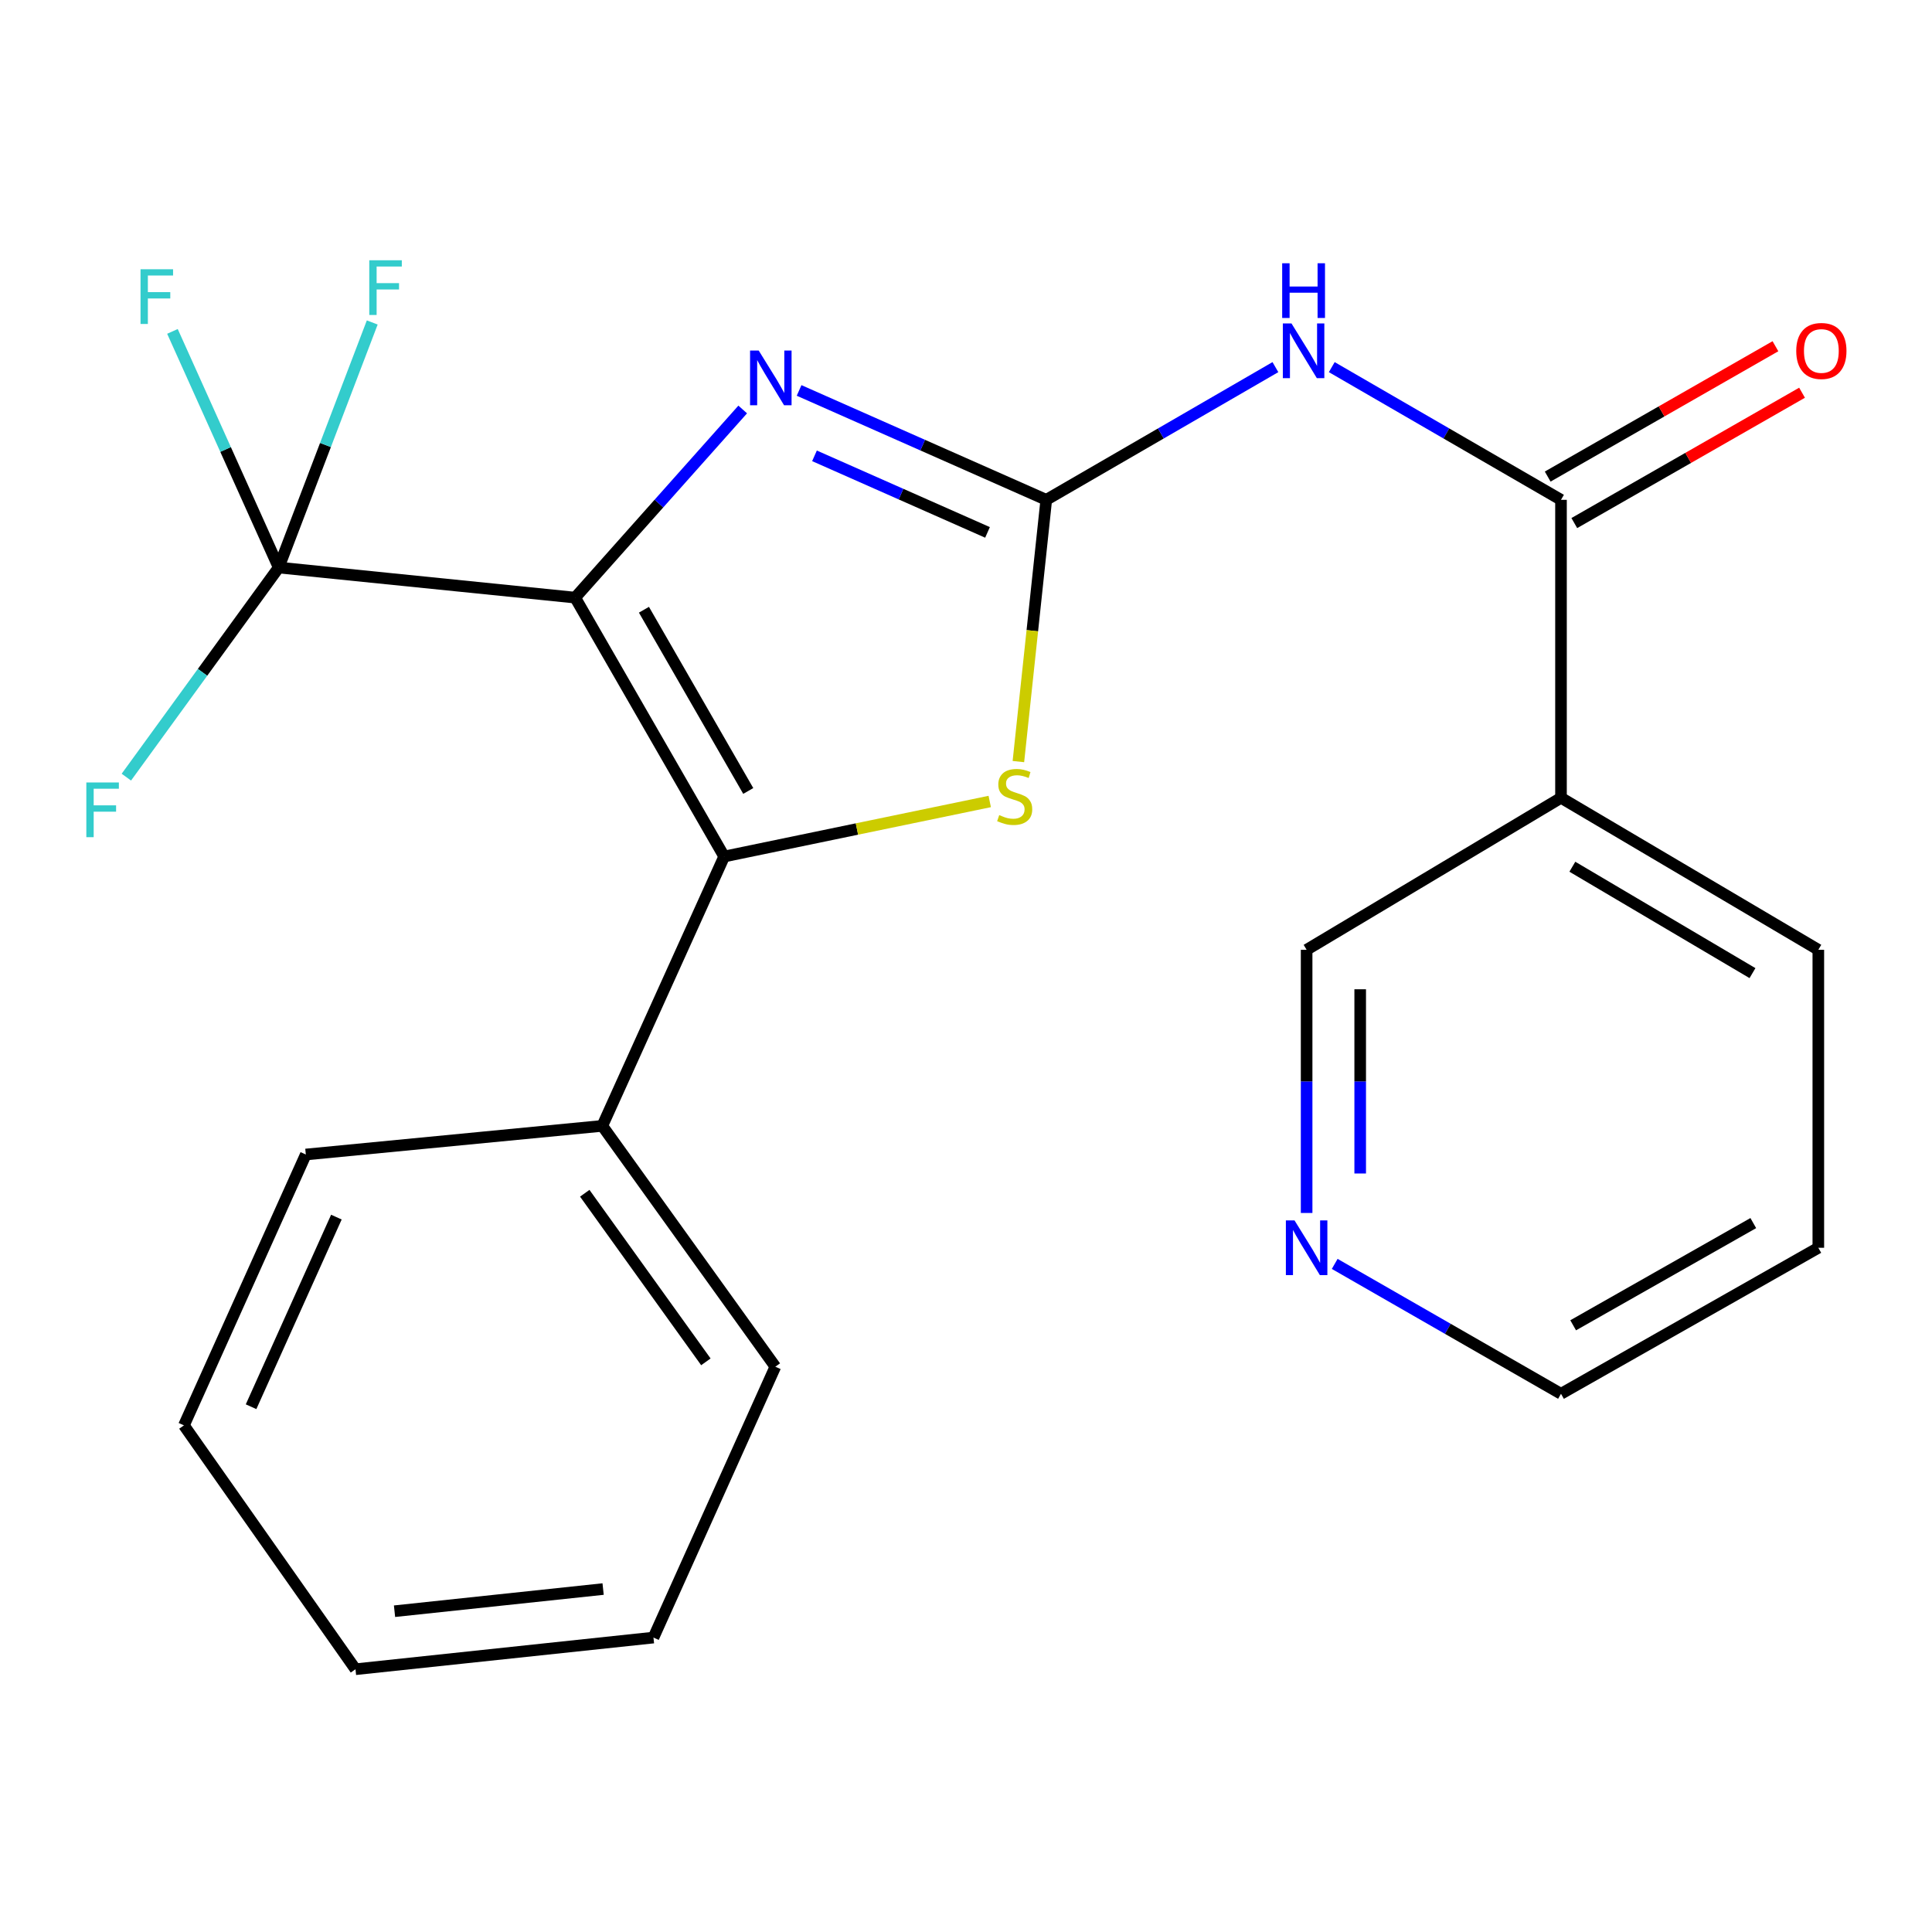 <?xml version='1.0' encoding='iso-8859-1'?>
<svg version='1.1' baseProfile='full'
              xmlns='http://www.w3.org/2000/svg'
                      xmlns:rdkit='http://www.rdkit.org/xml'
                      xmlns:xlink='http://www.w3.org/1999/xlink'
                  xml:space='preserve'
width='1000px' height='1000px' viewBox='0 0 1000 1000'>
<!-- END OF HEADER -->
<rect style='opacity:1.0;fill:#FFFFFF;stroke:none' width='1000' height='1000' x='0' y='0'> </rect>
<path class='bond-1' d='M 297.703,309.329 L 374.835,443.335' style='fill:none;fill-rule:evenodd;stroke:#000000;stroke-width:6px;stroke-linecap:butt;stroke-linejoin:miter;stroke-opacity:1' />
<path class='bond-1' d='M 333.305,315.598 L 387.297,409.402' style='fill:none;fill-rule:evenodd;stroke:#000000;stroke-width:6px;stroke-linecap:butt;stroke-linejoin:miter;stroke-opacity:1' />
<path class='bond-2' d='M 297.703,309.329 L 341.065,260.637' style='fill:none;fill-rule:evenodd;stroke:#000000;stroke-width:6px;stroke-linecap:butt;stroke-linejoin:miter;stroke-opacity:1' />
<path class='bond-2' d='M 341.065,260.637 L 384.427,211.946' style='fill:none;fill-rule:evenodd;stroke:#0000FF;stroke-width:6px;stroke-linecap:butt;stroke-linejoin:miter;stroke-opacity:1' />
<path class='bond-3' d='M 297.703,309.329 L 144.256,293.755' style='fill:none;fill-rule:evenodd;stroke:#000000;stroke-width:6px;stroke-linecap:butt;stroke-linejoin:miter;stroke-opacity:1' />
<path class='bond-0' d='M 541.545,258.709 L 477.579,230.399' style='fill:none;fill-rule:evenodd;stroke:#000000;stroke-width:6px;stroke-linecap:butt;stroke-linejoin:miter;stroke-opacity:1' />
<path class='bond-0' d='M 477.579,230.399 L 413.612,202.089' style='fill:none;fill-rule:evenodd;stroke:#0000FF;stroke-width:6px;stroke-linecap:butt;stroke-linejoin:miter;stroke-opacity:1' />
<path class='bond-0' d='M 511.133,275.572 L 466.357,255.755' style='fill:none;fill-rule:evenodd;stroke:#000000;stroke-width:6px;stroke-linecap:butt;stroke-linejoin:miter;stroke-opacity:1' />
<path class='bond-0' d='M 466.357,255.755 L 421.58,235.938' style='fill:none;fill-rule:evenodd;stroke:#0000FF;stroke-width:6px;stroke-linecap:butt;stroke-linejoin:miter;stroke-opacity:1' />
<path class='bond-5' d='M 541.545,258.709 L 600.847,224.367' style='fill:none;fill-rule:evenodd;stroke:#000000;stroke-width:6px;stroke-linecap:butt;stroke-linejoin:miter;stroke-opacity:1' />
<path class='bond-5' d='M 600.847,224.367 L 660.148,190.025' style='fill:none;fill-rule:evenodd;stroke:#0000FF;stroke-width:6px;stroke-linecap:butt;stroke-linejoin:miter;stroke-opacity:1' />
<path class='bond-23' d='M 541.545,258.709 L 534.331,326.451' style='fill:none;fill-rule:evenodd;stroke:#000000;stroke-width:6px;stroke-linecap:butt;stroke-linejoin:miter;stroke-opacity:1' />
<path class='bond-23' d='M 534.331,326.451 L 527.116,394.193' style='fill:none;fill-rule:evenodd;stroke:#CCCC00;stroke-width:6px;stroke-linecap:butt;stroke-linejoin:miter;stroke-opacity:1' />
<path class='bond-4' d='M 374.835,443.335 L 443.558,429.092' style='fill:none;fill-rule:evenodd;stroke:#000000;stroke-width:6px;stroke-linecap:butt;stroke-linejoin:miter;stroke-opacity:1' />
<path class='bond-4' d='M 443.558,429.092 L 512.282,414.849' style='fill:none;fill-rule:evenodd;stroke:#CCCC00;stroke-width:6px;stroke-linecap:butt;stroke-linejoin:miter;stroke-opacity:1' />
<path class='bond-8' d='M 374.835,443.335 L 311.752,582.749' style='fill:none;fill-rule:evenodd;stroke:#000000;stroke-width:6px;stroke-linecap:butt;stroke-linejoin:miter;stroke-opacity:1' />
<path class='bond-11' d='M 144.256,293.755 L 104.829,348.001' style='fill:none;fill-rule:evenodd;stroke:#000000;stroke-width:6px;stroke-linecap:butt;stroke-linejoin:miter;stroke-opacity:1' />
<path class='bond-11' d='M 104.829,348.001 L 65.402,402.248' style='fill:none;fill-rule:evenodd;stroke:#33CCCC;stroke-width:6px;stroke-linecap:butt;stroke-linejoin:miter;stroke-opacity:1' />
<path class='bond-12' d='M 144.256,293.755 L 168.465,230.332' style='fill:none;fill-rule:evenodd;stroke:#000000;stroke-width:6px;stroke-linecap:butt;stroke-linejoin:miter;stroke-opacity:1' />
<path class='bond-12' d='M 168.465,230.332 L 192.674,166.91' style='fill:none;fill-rule:evenodd;stroke:#33CCCC;stroke-width:6px;stroke-linecap:butt;stroke-linejoin:miter;stroke-opacity:1' />
<path class='bond-13' d='M 144.256,293.755 L 116.757,232.642' style='fill:none;fill-rule:evenodd;stroke:#000000;stroke-width:6px;stroke-linecap:butt;stroke-linejoin:miter;stroke-opacity:1' />
<path class='bond-13' d='M 116.757,232.642 L 89.259,171.529' style='fill:none;fill-rule:evenodd;stroke:#33CCCC;stroke-width:6px;stroke-linecap:butt;stroke-linejoin:miter;stroke-opacity:1' />
<path class='bond-6' d='M 689.324,190.023 L 748.648,224.366' style='fill:none;fill-rule:evenodd;stroke:#0000FF;stroke-width:6px;stroke-linecap:butt;stroke-linejoin:miter;stroke-opacity:1' />
<path class='bond-6' d='M 748.648,224.366 L 807.971,258.709' style='fill:none;fill-rule:evenodd;stroke:#000000;stroke-width:6px;stroke-linecap:butt;stroke-linejoin:miter;stroke-opacity:1' />
<path class='bond-7' d='M 807.971,258.709 L 807.971,412.942' style='fill:none;fill-rule:evenodd;stroke:#000000;stroke-width:6px;stroke-linecap:butt;stroke-linejoin:miter;stroke-opacity:1' />
<path class='bond-9' d='M 814.858,270.742 L 873.798,237.007' style='fill:none;fill-rule:evenodd;stroke:#000000;stroke-width:6px;stroke-linecap:butt;stroke-linejoin:miter;stroke-opacity:1' />
<path class='bond-9' d='M 873.798,237.007 L 932.738,203.272' style='fill:none;fill-rule:evenodd;stroke:#FF0000;stroke-width:6px;stroke-linecap:butt;stroke-linejoin:miter;stroke-opacity:1' />
<path class='bond-9' d='M 801.084,246.676 L 860.024,212.942' style='fill:none;fill-rule:evenodd;stroke:#000000;stroke-width:6px;stroke-linecap:butt;stroke-linejoin:miter;stroke-opacity:1' />
<path class='bond-9' d='M 860.024,212.942 L 918.964,179.207' style='fill:none;fill-rule:evenodd;stroke:#FF0000;stroke-width:6px;stroke-linecap:butt;stroke-linejoin:miter;stroke-opacity:1' />
<path class='bond-14' d='M 807.971,412.942 L 676.307,491.614' style='fill:none;fill-rule:evenodd;stroke:#000000;stroke-width:6px;stroke-linecap:butt;stroke-linejoin:miter;stroke-opacity:1' />
<path class='bond-15' d='M 807.971,412.942 L 941.161,491.614' style='fill:none;fill-rule:evenodd;stroke:#000000;stroke-width:6px;stroke-linecap:butt;stroke-linejoin:miter;stroke-opacity:1' />
<path class='bond-15' d='M 813.848,448.617 L 907.081,503.688' style='fill:none;fill-rule:evenodd;stroke:#000000;stroke-width:6px;stroke-linecap:butt;stroke-linejoin:miter;stroke-opacity:1' />
<path class='bond-17' d='M 311.752,582.749 L 401.316,707.404' style='fill:none;fill-rule:evenodd;stroke:#000000;stroke-width:6px;stroke-linecap:butt;stroke-linejoin:miter;stroke-opacity:1' />
<path class='bond-17' d='M 302.668,617.627 L 365.362,704.886' style='fill:none;fill-rule:evenodd;stroke:#000000;stroke-width:6px;stroke-linecap:butt;stroke-linejoin:miter;stroke-opacity:1' />
<path class='bond-18' d='M 311.752,582.749 L 158.29,597.568' style='fill:none;fill-rule:evenodd;stroke:#000000;stroke-width:6px;stroke-linecap:butt;stroke-linejoin:miter;stroke-opacity:1' />
<path class='bond-10' d='M 676.307,627.831 L 676.307,559.723' style='fill:none;fill-rule:evenodd;stroke:#0000FF;stroke-width:6px;stroke-linecap:butt;stroke-linejoin:miter;stroke-opacity:1' />
<path class='bond-10' d='M 676.307,559.723 L 676.307,491.614' style='fill:none;fill-rule:evenodd;stroke:#000000;stroke-width:6px;stroke-linecap:butt;stroke-linejoin:miter;stroke-opacity:1' />
<path class='bond-10' d='M 704.035,607.399 L 704.035,559.723' style='fill:none;fill-rule:evenodd;stroke:#0000FF;stroke-width:6px;stroke-linecap:butt;stroke-linejoin:miter;stroke-opacity:1' />
<path class='bond-10' d='M 704.035,559.723 L 704.035,512.047' style='fill:none;fill-rule:evenodd;stroke:#000000;stroke-width:6px;stroke-linecap:butt;stroke-linejoin:miter;stroke-opacity:1' />
<path class='bond-25' d='M 690.842,654.19 L 749.407,687.806' style='fill:none;fill-rule:evenodd;stroke:#0000FF;stroke-width:6px;stroke-linecap:butt;stroke-linejoin:miter;stroke-opacity:1' />
<path class='bond-25' d='M 749.407,687.806 L 807.971,721.423' style='fill:none;fill-rule:evenodd;stroke:#000000;stroke-width:6px;stroke-linecap:butt;stroke-linejoin:miter;stroke-opacity:1' />
<path class='bond-19' d='M 941.161,491.614 L 941.161,645.847' style='fill:none;fill-rule:evenodd;stroke:#000000;stroke-width:6px;stroke-linecap:butt;stroke-linejoin:miter;stroke-opacity:1' />
<path class='bond-16' d='M 807.971,721.423 L 941.161,645.847' style='fill:none;fill-rule:evenodd;stroke:#000000;stroke-width:6px;stroke-linecap:butt;stroke-linejoin:miter;stroke-opacity:1' />
<path class='bond-16' d='M 814.265,685.97 L 907.498,633.067' style='fill:none;fill-rule:evenodd;stroke:#000000;stroke-width:6px;stroke-linecap:butt;stroke-linejoin:miter;stroke-opacity:1' />
<path class='bond-20' d='M 401.316,707.404 L 338.233,847.603' style='fill:none;fill-rule:evenodd;stroke:#000000;stroke-width:6px;stroke-linecap:butt;stroke-linejoin:miter;stroke-opacity:1' />
<path class='bond-21' d='M 158.29,597.568 L 95.207,737.767' style='fill:none;fill-rule:evenodd;stroke:#000000;stroke-width:6px;stroke-linecap:butt;stroke-linejoin:miter;stroke-opacity:1' />
<path class='bond-21' d='M 174.114,629.976 L 129.956,728.115' style='fill:none;fill-rule:evenodd;stroke:#000000;stroke-width:6px;stroke-linecap:butt;stroke-linejoin:miter;stroke-opacity:1' />
<path class='bond-24' d='M 338.233,847.603 L 184,863.994' style='fill:none;fill-rule:evenodd;stroke:#000000;stroke-width:6px;stroke-linecap:butt;stroke-linejoin:miter;stroke-opacity:1' />
<path class='bond-24' d='M 312.168,822.489 L 204.205,833.962' style='fill:none;fill-rule:evenodd;stroke:#000000;stroke-width:6px;stroke-linecap:butt;stroke-linejoin:miter;stroke-opacity:1' />
<path class='bond-22' d='M 95.207,737.767 L 184,863.994' style='fill:none;fill-rule:evenodd;stroke:#000000;stroke-width:6px;stroke-linecap:butt;stroke-linejoin:miter;stroke-opacity:1' />
<path  class='atom-3' d='M 392.714 181.451
L 401.994 196.451
Q 402.914 197.931, 404.394 200.611
Q 405.874 203.291, 405.954 203.451
L 405.954 181.451
L 409.714 181.451
L 409.714 209.771
L 405.834 209.771
L 395.874 193.371
Q 394.714 191.451, 393.474 189.251
Q 392.274 187.051, 391.914 186.371
L 391.914 209.771
L 388.234 209.771
L 388.234 181.451
L 392.714 181.451
' fill='#0000FF'/>
<path  class='atom-5' d='M 517.201 421.892
Q 517.521 422.012, 518.841 422.572
Q 520.161 423.132, 521.601 423.492
Q 523.081 423.812, 524.521 423.812
Q 527.201 423.812, 528.761 422.532
Q 530.321 421.212, 530.321 418.932
Q 530.321 417.372, 529.521 416.412
Q 528.761 415.452, 527.561 414.932
Q 526.361 414.412, 524.361 413.812
Q 521.841 413.052, 520.321 412.332
Q 518.841 411.612, 517.761 410.092
Q 516.721 408.572, 516.721 406.012
Q 516.721 402.452, 519.121 400.252
Q 521.561 398.052, 526.361 398.052
Q 529.641 398.052, 533.361 399.612
L 532.441 402.692
Q 529.041 401.292, 526.481 401.292
Q 523.721 401.292, 522.201 402.452
Q 520.681 403.572, 520.721 405.532
Q 520.721 407.052, 521.481 407.972
Q 522.281 408.892, 523.401 409.412
Q 524.561 409.932, 526.481 410.532
Q 529.041 411.332, 530.561 412.132
Q 532.081 412.932, 533.161 414.572
Q 534.281 416.172, 534.281 418.932
Q 534.281 422.852, 531.641 424.972
Q 529.041 427.052, 524.681 427.052
Q 522.161 427.052, 520.241 426.492
Q 518.361 425.972, 516.121 425.052
L 517.201 421.892
' fill='#CCCC00'/>
<path  class='atom-6' d='M 668.475 167.417
L 677.755 182.417
Q 678.675 183.897, 680.155 186.577
Q 681.635 189.257, 681.715 189.417
L 681.715 167.417
L 685.475 167.417
L 685.475 195.737
L 681.595 195.737
L 671.635 179.337
Q 670.475 177.417, 669.235 175.217
Q 668.035 173.017, 667.675 172.337
L 667.675 195.737
L 663.995 195.737
L 663.995 167.417
L 668.475 167.417
' fill='#0000FF'/>
<path  class='atom-6' d='M 663.655 136.265
L 667.495 136.265
L 667.495 148.305
L 681.975 148.305
L 681.975 136.265
L 685.815 136.265
L 685.815 164.585
L 681.975 164.585
L 681.975 151.505
L 667.495 151.505
L 667.495 164.585
L 663.655 164.585
L 663.655 136.265
' fill='#0000FF'/>
<path  class='atom-10' d='M 929.733 181.657
Q 929.733 174.857, 933.093 171.057
Q 936.453 167.257, 942.733 167.257
Q 949.013 167.257, 952.373 171.057
Q 955.733 174.857, 955.733 181.657
Q 955.733 188.537, 952.333 192.457
Q 948.933 196.337, 942.733 196.337
Q 936.493 196.337, 933.093 192.457
Q 929.733 188.577, 929.733 181.657
M 942.733 193.137
Q 947.053 193.137, 949.373 190.257
Q 951.733 187.337, 951.733 181.657
Q 951.733 176.097, 949.373 173.297
Q 947.053 170.457, 942.733 170.457
Q 938.413 170.457, 936.053 173.257
Q 933.733 176.057, 933.733 181.657
Q 933.733 187.377, 936.053 190.257
Q 938.413 193.137, 942.733 193.137
' fill='#FF0000'/>
<path  class='atom-11' d='M 670.047 631.687
L 679.327 646.687
Q 680.247 648.167, 681.727 650.847
Q 683.207 653.527, 683.287 653.687
L 683.287 631.687
L 687.047 631.687
L 687.047 660.007
L 683.167 660.007
L 673.207 643.607
Q 672.047 641.687, 670.807 639.487
Q 669.607 637.287, 669.247 636.607
L 669.247 660.007
L 665.567 660.007
L 665.567 631.687
L 670.047 631.687
' fill='#0000FF'/>
<path  class='atom-12' d='M 44.686 405.005
L 61.526 405.005
L 61.526 408.245
L 48.486 408.245
L 48.486 416.845
L 60.086 416.845
L 60.086 420.125
L 48.486 420.125
L 48.486 433.325
L 44.686 433.325
L 44.686 405.005
' fill='#33CCCC'/>
<path  class='atom-13' d='M 191.139 134.713
L 207.979 134.713
L 207.979 137.953
L 194.939 137.953
L 194.939 146.553
L 206.539 146.553
L 206.539 149.833
L 194.939 149.833
L 194.939 163.033
L 191.139 163.033
L 191.139 134.713
' fill='#33CCCC'/>
<path  class='atom-14' d='M 72.738 139.365
L 89.578 139.365
L 89.578 142.605
L 76.538 142.605
L 76.538 151.205
L 88.138 151.205
L 88.138 154.485
L 76.538 154.485
L 76.538 167.685
L 72.738 167.685
L 72.738 139.365
' fill='#33CCCC'/>
</svg>

